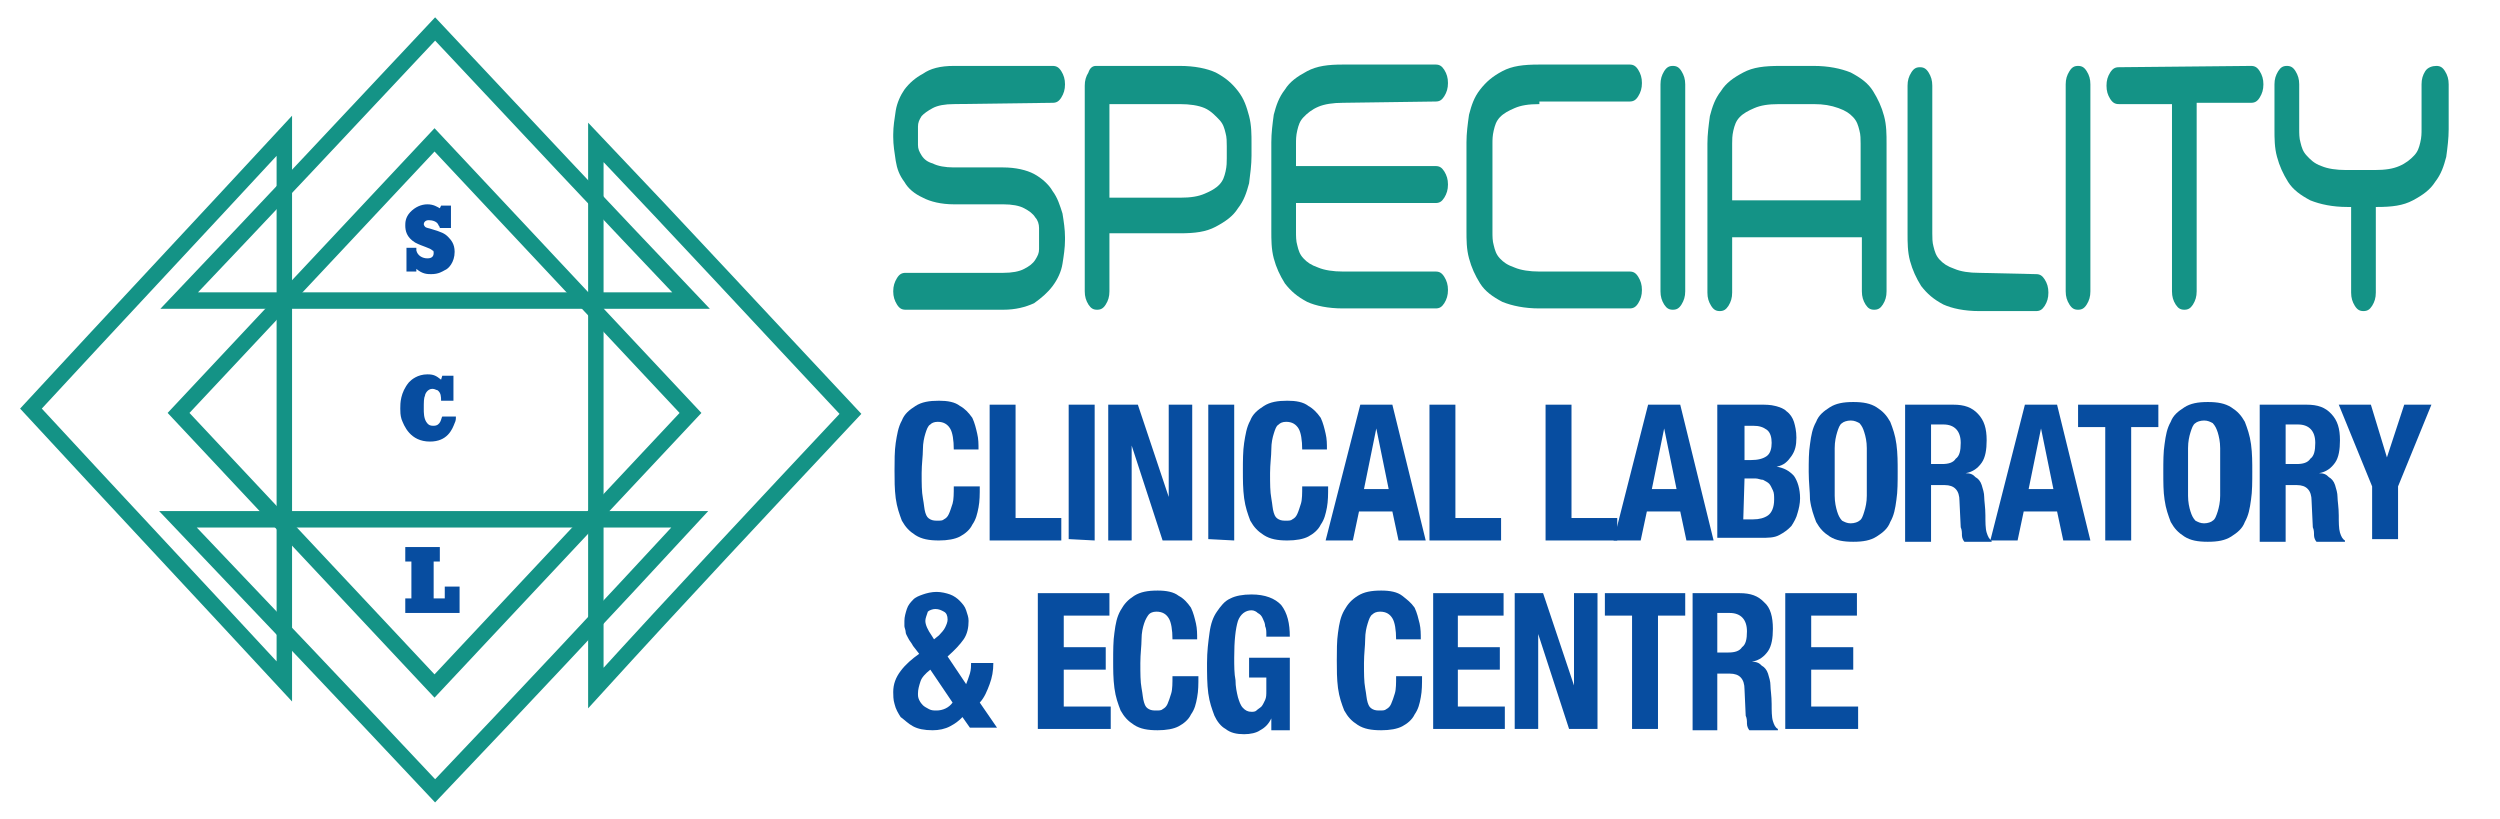 <?xml version="1.0" encoding="UTF-8"?>
<svg xmlns="http://www.w3.org/2000/svg" xmlns:xlink="http://www.w3.org/1999/xlink" width="180pt" height="59pt" viewBox="0 0 180 59" version="1.1">
<g id="surface1">
<path style="fill:none;stroke-width:1.25;stroke-linecap:butt;stroke-linejoin:miter;stroke:rgb(7.843%,57.647%,52.549%);stroke-opacity:1;stroke-miterlimit:10;" d="M 20.5 16.698 L 49.801 16.698 L 49.8 45.999 L 20.499 45.999 Z M 20.5 16.698 " transform="matrix(0.629,-0.671,0.629,0.671,-10.542,32.282)"/>
<path style="fill:none;stroke-width:1.25;stroke-linecap:butt;stroke-linejoin:miter;stroke:rgb(7.843%,57.647%,52.549%);stroke-opacity:1;stroke-miterlimit:10;" d="M 35.201 60 C 28.302 53.102 21.399 46.299 14.399 39.401 C 28.201 39.401 41.998 39.401 55.8 39.401 C 49.003 46.299 42.104 53.201 35.201 60 Z M 35.201 60 " transform="matrix(0.89,0,0,0.949,0,0)"/>
<path style="fill:none;stroke-width:1.25;stroke-linecap:butt;stroke-linejoin:miter;stroke:rgb(7.843%,57.647%,52.549%);stroke-opacity:1;stroke-miterlimit:10;" d="M 35.201 2.198 C 28.302 9.1 21.399 16.002 14.5 22.802 C 28.302 22.802 42.104 22.802 55.901 22.802 C 49.003 16.002 42.104 9.1 35.201 2.198 Z M 35.201 2.198 " transform="matrix(0.89,0,0,0.949,0,0)"/>
<path style="fill:none;stroke-width:1.25;stroke-linecap:butt;stroke-linejoin:miter;stroke:rgb(7.843%,57.647%,52.549%);stroke-opacity:1;stroke-miterlimit:10;" d="M 68.799 31.4 C 61.9 38.302 55.001 45.2 48.203 52.201 C 48.203 38.401 48.203 24.6 48.203 10.8 C 55.102 17.599 61.9 24.501 68.799 31.4 Z M 68.799 31.4 " transform="matrix(0.89,0,0,0.949,0,0)"/>
<path style="fill:none;stroke-width:1.25;stroke-linecap:butt;stroke-linejoin:miter;stroke:rgb(7.843%,57.647%,52.549%);stroke-opacity:1;stroke-miterlimit:10;" d="M 2.503 31 C 9.301 37.903 16.2 44.801 23.002 51.699 C 23.002 37.903 23.002 24.098 23.002 10.302 C 16.2 17.2 9.301 24.098 2.503 31 Z M 2.503 31 " transform="matrix(0.89,0,0,0.949,0,0)"/>
<path style=" stroke:none;fill-rule:nonzero;fill:rgb(2.745%,30.196%,62.745%);fill-opacity:1;" d="M 32.379 16.418 L 31.668 16.418 C 31.668 16.418 31.668 16.324 31.578 16.227 C 31.492 15.945 31.133 15.852 30.867 15.852 C 30.602 15.852 30.512 16.039 30.512 16.137 C 30.512 16.137 30.512 16.227 30.602 16.324 C 30.688 16.418 30.867 16.418 31.133 16.512 C 31.758 16.703 32.023 16.797 32.289 17.082 C 32.469 17.273 32.734 17.559 32.734 18.129 C 32.734 18.887 32.289 19.359 32.023 19.453 C 31.844 19.551 31.578 19.738 31.047 19.738 C 30.777 19.738 30.422 19.738 29.977 19.359 L 29.977 19.551 L 29.266 19.551 L 29.266 17.844 L 29.977 17.844 C 29.977 17.844 29.977 17.938 29.977 18.031 C 30.066 18.414 30.422 18.602 30.777 18.602 C 31.133 18.602 31.223 18.414 31.223 18.223 C 31.223 18.129 31.223 18.031 31.133 18.031 C 30.957 17.844 30.422 17.746 29.891 17.465 C 29.266 17.082 29.18 16.609 29.18 16.227 C 29.18 16.039 29.18 15.66 29.531 15.281 C 29.891 14.902 30.336 14.711 30.777 14.711 C 31.223 14.711 31.492 14.902 31.668 14.996 L 31.758 14.805 L 32.469 14.805 L 32.469 16.418 Z M 32.379 16.418 "/>
<path style=" stroke:none;fill-rule:nonzero;fill:rgb(2.745%,30.196%,62.745%);fill-opacity:1;" d="M 32.648 28.852 L 31.758 28.852 C 31.758 28.566 31.758 28.281 31.492 28.09 C 31.398 28.09 31.312 27.996 31.133 27.996 C 30.777 27.996 30.602 28.375 30.602 28.473 C 30.512 28.66 30.512 28.945 30.512 29.422 C 30.512 29.707 30.512 30.086 30.688 30.371 C 30.867 30.656 31.047 30.656 31.223 30.656 C 31.758 30.656 31.758 30.086 31.844 29.992 L 32.824 29.992 C 32.824 30.18 32.824 30.277 32.734 30.465 C 32.555 30.938 32.203 31.793 30.957 31.793 C 29.531 31.793 29.09 30.656 28.91 30.18 C 28.82 29.898 28.82 29.613 28.82 29.422 C 28.82 29.043 28.82 28.281 29.445 27.523 C 29.621 27.336 30.066 26.953 30.777 26.953 C 31.223 26.953 31.398 27.051 31.758 27.336 L 31.844 27.051 L 32.648 27.051 C 32.648 27.051 32.648 28.852 32.648 28.852 Z M 32.648 28.852 "/>
<path style=" stroke:none;fill-rule:nonzero;fill:rgb(2.745%,30.196%,62.745%);fill-opacity:1;" d="M 31.758 40.43 L 31.223 40.43 L 31.223 43.086 L 32.023 43.086 L 32.023 42.234 L 33.09 42.234 L 33.09 44.133 L 29.18 44.133 L 29.18 43.086 L 29.621 43.086 L 29.621 40.43 L 29.18 40.43 L 29.18 39.387 L 31.668 39.387 L 31.668 40.43 Z M 31.758 40.43 "/>
<path style=" stroke:none;fill-rule:nonzero;fill:rgb(7.843%,57.647%,52.549%);fill-opacity:1;" d="M 68.672 7.496 C 68.051 7.496 67.516 7.59 67.16 7.781 C 66.805 7.973 66.539 8.16 66.359 8.352 C 66.18 8.637 66.094 8.828 66.094 9.113 C 66.094 9.398 66.094 9.586 66.094 9.68 L 66.094 9.871 C 66.094 10.062 66.094 10.25 66.094 10.438 C 66.094 10.723 66.18 10.914 66.359 11.199 C 66.539 11.484 66.805 11.672 67.16 11.77 C 67.516 11.957 68.051 12.055 68.672 12.055 L 72.23 12.055 C 73.121 12.055 73.918 12.242 74.453 12.527 C 74.988 12.812 75.523 13.285 75.789 13.762 C 76.145 14.234 76.32 14.805 76.5 15.375 C 76.59 15.945 76.68 16.512 76.68 17.082 L 76.68 17.273 C 76.68 17.844 76.59 18.414 76.5 18.984 C 76.414 19.551 76.145 20.121 75.789 20.594 C 75.434 21.07 74.988 21.449 74.453 21.832 C 73.832 22.113 73.121 22.301 72.23 22.301 L 65.203 22.301 C 64.934 22.301 64.758 22.207 64.582 21.926 C 64.406 21.641 64.312 21.355 64.312 20.977 C 64.312 20.594 64.406 20.309 64.582 20.023 C 64.758 19.738 64.934 19.645 65.203 19.645 L 72.23 19.645 C 72.855 19.645 73.391 19.551 73.742 19.359 C 74.102 19.172 74.367 18.984 74.543 18.699 C 74.723 18.414 74.812 18.223 74.812 17.938 C 74.812 17.652 74.812 17.465 74.812 17.273 L 74.812 17.082 C 74.812 16.895 74.812 16.703 74.812 16.418 C 74.812 16.137 74.723 15.852 74.543 15.66 C 74.367 15.375 74.102 15.188 73.742 14.996 C 73.391 14.805 72.855 14.711 72.23 14.711 L 68.672 14.711 C 67.781 14.711 66.984 14.52 66.449 14.234 C 65.828 13.949 65.383 13.57 65.117 13.098 C 64.758 12.625 64.582 12.148 64.492 11.578 C 64.406 11.008 64.312 10.438 64.312 9.871 L 64.312 9.68 C 64.312 9.113 64.406 8.543 64.492 7.973 C 64.582 7.402 64.848 6.836 65.117 6.453 C 65.469 5.98 65.914 5.598 66.449 5.312 C 66.984 4.934 67.695 4.746 68.672 4.746 L 75.789 4.746 C 76.055 4.746 76.234 4.84 76.414 5.125 C 76.59 5.41 76.68 5.695 76.68 6.074 C 76.68 6.453 76.59 6.738 76.414 7.023 C 76.234 7.309 76.055 7.402 75.789 7.402 Z M 68.672 7.496 "/>
<path style=" stroke:none;fill-rule:nonzero;fill:rgb(7.843%,57.647%,52.549%);fill-opacity:1;" d="M 84.953 4.746 C 86.02 4.746 86.906 4.934 87.531 5.219 C 88.242 5.598 88.688 5.98 89.133 6.551 C 89.578 7.121 89.754 7.688 89.934 8.352 C 90.109 9.016 90.109 9.68 90.109 10.344 L 90.109 11.199 C 90.109 11.863 90.02 12.527 89.934 13.195 C 89.754 13.855 89.578 14.426 89.133 14.996 C 88.777 15.566 88.242 15.945 87.531 16.324 C 86.82 16.703 86.02 16.797 84.953 16.797 L 79.879 16.797 L 79.879 20.977 C 79.879 21.355 79.793 21.641 79.613 21.926 C 79.438 22.207 79.258 22.301 78.992 22.301 C 78.723 22.301 78.547 22.207 78.367 21.926 C 78.191 21.641 78.102 21.355 78.102 20.977 L 78.102 6.168 C 78.102 5.789 78.191 5.504 78.367 5.219 C 78.457 4.934 78.633 4.746 78.902 4.746 Z M 84.953 14.234 C 85.75 14.234 86.285 14.141 86.73 13.949 C 87.176 13.762 87.531 13.57 87.801 13.285 C 88.066 13.004 88.152 12.719 88.242 12.34 C 88.328 11.957 88.328 11.672 88.328 11.387 L 88.328 10.535 C 88.328 10.25 88.328 9.871 88.242 9.586 C 88.152 9.207 88.066 8.922 87.801 8.637 C 87.531 8.352 87.176 7.973 86.73 7.781 C 86.285 7.59 85.664 7.496 84.953 7.496 L 79.879 7.496 L 79.879 14.234 Z M 84.953 14.234 "/>
<path style=" stroke:none;fill-rule:nonzero;fill:rgb(7.843%,57.647%,52.549%);fill-opacity:1;" d="M 96.691 7.402 C 95.98 7.402 95.359 7.496 94.914 7.688 C 94.469 7.875 94.113 8.16 93.848 8.445 C 93.578 8.73 93.492 9.016 93.402 9.398 C 93.312 9.777 93.312 10.062 93.312 10.344 L 93.312 11.957 L 103.367 11.957 C 103.633 11.957 103.809 12.055 103.988 12.34 C 104.164 12.625 104.254 12.91 104.254 13.285 C 104.254 13.664 104.164 13.949 103.988 14.234 C 103.809 14.52 103.633 14.617 103.367 14.617 L 93.312 14.617 L 93.312 16.703 C 93.312 16.988 93.312 17.367 93.402 17.652 C 93.492 18.031 93.578 18.316 93.848 18.602 C 94.113 18.887 94.383 19.078 94.914 19.266 C 95.359 19.453 95.98 19.551 96.691 19.551 L 103.367 19.551 C 103.633 19.551 103.809 19.645 103.988 19.93 C 104.164 20.215 104.254 20.5 104.254 20.879 C 104.254 21.262 104.164 21.547 103.988 21.832 C 103.809 22.113 103.633 22.207 103.367 22.207 L 96.691 22.207 C 95.625 22.207 94.734 22.02 94.113 21.734 C 93.402 21.355 92.957 20.977 92.512 20.406 C 92.156 19.836 91.887 19.266 91.711 18.602 C 91.535 17.938 91.535 17.273 91.535 16.609 L 91.535 10.25 C 91.535 9.586 91.621 8.922 91.711 8.258 C 91.887 7.59 92.07 7.023 92.512 6.453 C 92.867 5.883 93.402 5.504 94.113 5.125 C 94.824 4.746 95.625 4.648 96.691 4.648 L 103.367 4.648 C 103.633 4.648 103.809 4.746 103.988 5.027 C 104.164 5.312 104.254 5.598 104.254 5.98 C 104.254 6.359 104.164 6.645 103.988 6.93 C 103.809 7.215 103.633 7.309 103.367 7.309 Z M 96.691 7.402 "/>
<path style=" stroke:none;fill-rule:nonzero;fill:rgb(7.843%,57.647%,52.549%);fill-opacity:1;" d="M 110.836 7.496 C 110.039 7.496 109.504 7.59 109.059 7.781 C 108.613 7.973 108.258 8.16 107.988 8.445 C 107.723 8.73 107.637 9.016 107.547 9.398 C 107.457 9.777 107.457 10.062 107.457 10.344 L 107.457 16.703 C 107.457 16.988 107.457 17.367 107.547 17.652 C 107.637 18.031 107.723 18.316 107.988 18.602 C 108.258 18.887 108.523 19.078 109.059 19.266 C 109.504 19.453 110.125 19.551 110.836 19.551 L 117.332 19.551 C 117.598 19.551 117.777 19.645 117.953 19.93 C 118.129 20.215 118.219 20.5 118.219 20.879 C 118.219 21.262 118.129 21.547 117.953 21.832 C 117.777 22.113 117.598 22.207 117.332 22.207 L 110.836 22.207 C 109.77 22.207 108.879 22.02 108.168 21.734 C 107.457 21.355 106.926 20.977 106.566 20.406 C 106.211 19.836 105.945 19.266 105.77 18.602 C 105.586 17.938 105.586 17.273 105.586 16.609 L 105.586 10.25 C 105.586 9.586 105.676 8.922 105.77 8.258 C 105.945 7.59 106.121 7.023 106.566 6.453 C 107.012 5.883 107.457 5.504 108.168 5.125 C 108.879 4.746 109.68 4.648 110.836 4.648 L 117.332 4.648 C 117.598 4.648 117.777 4.746 117.953 5.027 C 118.129 5.312 118.219 5.598 118.219 5.98 C 118.219 6.359 118.129 6.645 117.953 6.93 C 117.777 7.215 117.598 7.309 117.332 7.309 L 110.836 7.309 Z M 110.836 7.496 "/>
<path style=" stroke:none;fill-rule:nonzero;fill:rgb(7.843%,57.647%,52.549%);fill-opacity:1;" d="M 120.445 4.746 C 120.711 4.746 120.891 4.84 121.066 5.125 C 121.242 5.41 121.336 5.695 121.336 6.074 L 121.336 20.977 C 121.336 21.355 121.242 21.641 121.066 21.926 C 120.891 22.207 120.711 22.301 120.445 22.301 C 120.18 22.301 120 22.207 119.82 21.926 C 119.645 21.641 119.555 21.355 119.555 20.977 L 119.555 6.074 C 119.555 5.695 119.645 5.41 119.82 5.125 C 120 4.84 120.18 4.746 120.445 4.746 Z M 120.445 4.746 "/>
<path style=" stroke:none;fill-rule:nonzero;fill:rgb(7.843%,57.647%,52.549%);fill-opacity:1;" d="M 130.586 4.746 C 131.652 4.746 132.539 4.934 133.25 5.219 C 133.965 5.598 134.5 5.98 134.855 6.551 C 135.211 7.121 135.477 7.688 135.652 8.352 C 135.832 9.016 135.832 9.68 135.832 10.344 L 135.832 20.977 C 135.832 21.355 135.746 21.641 135.566 21.926 C 135.387 22.207 135.211 22.301 134.941 22.301 C 134.676 22.301 134.5 22.207 134.32 21.926 C 134.145 21.641 134.055 21.355 134.055 20.977 L 134.055 17.082 L 124.715 17.082 L 124.715 21.07 C 124.715 21.449 124.625 21.734 124.449 22.02 C 124.266 22.301 124.09 22.398 123.824 22.398 C 123.555 22.398 123.379 22.301 123.203 22.02 C 123.023 21.734 122.934 21.449 122.934 21.07 L 122.934 10.344 C 122.934 9.68 123.023 9.016 123.113 8.352 C 123.289 7.688 123.469 7.121 123.914 6.551 C 124.266 5.98 124.801 5.598 125.516 5.219 C 126.227 4.84 127.027 4.746 128.184 4.746 C 128.184 4.746 130.586 4.746 130.586 4.746 Z M 133.965 14.426 L 133.965 10.344 C 133.965 10.062 133.965 9.68 133.879 9.398 C 133.785 9.016 133.699 8.73 133.434 8.445 C 133.164 8.16 132.898 7.973 132.363 7.781 C 131.828 7.59 131.297 7.496 130.586 7.496 L 128.094 7.496 C 127.297 7.496 126.762 7.59 126.316 7.781 C 125.871 7.973 125.516 8.16 125.246 8.445 C 124.98 8.73 124.895 9.016 124.801 9.398 C 124.715 9.777 124.715 10.062 124.715 10.344 L 124.715 14.426 Z M 133.965 14.426 "/>
<path style=" stroke:none;fill-rule:nonzero;fill:rgb(7.843%,57.647%,52.549%);fill-opacity:1;" d="M 146.598 19.738 C 146.863 19.738 147.039 19.836 147.219 20.121 C 147.398 20.406 147.484 20.691 147.484 21.07 C 147.484 21.449 147.398 21.734 147.219 22.02 C 147.039 22.301 146.863 22.398 146.598 22.398 L 142.504 22.398 C 141.438 22.398 140.547 22.207 139.926 21.926 C 139.211 21.547 138.77 21.164 138.324 20.594 C 137.969 20.023 137.703 19.453 137.523 18.793 C 137.344 18.129 137.344 17.465 137.344 16.797 L 137.344 6.168 C 137.344 5.789 137.434 5.504 137.613 5.219 C 137.789 4.934 137.969 4.84 138.234 4.84 C 138.5 4.84 138.68 4.934 138.859 5.219 C 139.035 5.504 139.125 5.789 139.125 6.168 L 139.125 16.797 C 139.125 17.082 139.125 17.465 139.211 17.746 C 139.305 18.129 139.391 18.414 139.656 18.699 C 139.926 18.984 140.191 19.172 140.727 19.359 C 141.172 19.551 141.793 19.645 142.504 19.645 Z M 146.598 19.738 "/>
<path style=" stroke:none;fill-rule:nonzero;fill:rgb(7.843%,57.647%,52.549%);fill-opacity:1;" d="M 149.621 4.746 C 149.887 4.746 150.066 4.84 150.242 5.125 C 150.422 5.41 150.508 5.695 150.508 6.074 L 150.508 20.977 C 150.508 21.355 150.422 21.641 150.242 21.926 C 150.066 22.207 149.887 22.301 149.621 22.301 C 149.352 22.301 149.176 22.207 149 21.926 C 148.82 21.641 148.73 21.355 148.73 20.977 L 148.73 6.074 C 148.73 5.695 148.82 5.41 149 5.125 C 149.176 4.84 149.352 4.746 149.621 4.746 Z M 149.621 4.746 "/>
<path style=" stroke:none;fill-rule:nonzero;fill:rgb(7.843%,57.647%,52.549%);fill-opacity:1;" d="M 162.074 4.746 C 162.34 4.746 162.52 4.84 162.699 5.125 C 162.875 5.41 162.965 5.695 162.965 6.074 C 162.965 6.453 162.875 6.738 162.699 7.023 C 162.52 7.309 162.34 7.402 162.074 7.402 L 158.16 7.402 L 158.16 20.977 C 158.16 21.355 158.07 21.641 157.895 21.926 C 157.715 22.207 157.539 22.301 157.273 22.301 C 157.004 22.301 156.828 22.207 156.648 21.926 C 156.469 21.641 156.383 21.355 156.383 20.977 L 156.383 7.496 L 152.559 7.496 C 152.289 7.496 152.113 7.402 151.934 7.121 C 151.754 6.836 151.668 6.551 151.668 6.168 C 151.668 5.789 151.754 5.504 151.934 5.219 C 152.113 4.934 152.289 4.84 152.559 4.84 Z M 162.074 4.746 "/>
<path style=" stroke:none;fill-rule:nonzero;fill:rgb(7.843%,57.647%,52.549%);fill-opacity:1;" d="M 175.418 4.746 C 175.684 4.746 175.863 4.84 176.039 5.125 C 176.219 5.41 176.305 5.695 176.305 6.074 L 176.305 9.301 C 176.305 9.965 176.219 10.629 176.129 11.293 C 175.953 11.957 175.773 12.527 175.328 13.098 C 174.973 13.664 174.438 14.047 173.727 14.426 C 173.016 14.805 172.219 14.902 171.148 14.902 L 171.059 14.902 L 171.059 21.07 C 171.059 21.449 170.969 21.734 170.793 22.02 C 170.613 22.301 170.438 22.398 170.168 22.398 C 169.902 22.398 169.723 22.301 169.547 22.02 C 169.371 21.734 169.281 21.449 169.281 21.07 L 169.281 14.902 L 169.012 14.902 C 167.945 14.902 167.055 14.711 166.344 14.426 C 165.633 14.047 165.102 13.664 164.742 13.098 C 164.387 12.527 164.121 11.957 163.945 11.293 C 163.762 10.629 163.762 9.965 163.762 9.301 L 163.762 6.074 C 163.762 5.695 163.855 5.41 164.031 5.125 C 164.211 4.84 164.387 4.746 164.656 4.746 C 164.922 4.746 165.102 4.84 165.277 5.125 C 165.453 5.41 165.543 5.695 165.543 6.074 L 165.543 9.301 C 165.543 9.586 165.543 9.965 165.633 10.25 C 165.723 10.629 165.812 10.914 166.078 11.199 C 166.344 11.484 166.609 11.77 167.145 11.957 C 167.59 12.148 168.211 12.242 168.926 12.242 L 170.969 12.242 C 171.77 12.242 172.305 12.148 172.746 11.957 C 173.195 11.77 173.551 11.484 173.816 11.199 C 174.086 10.914 174.172 10.629 174.262 10.25 C 174.352 9.871 174.352 9.586 174.352 9.301 L 174.352 6.074 C 174.352 5.695 174.438 5.41 174.617 5.125 C 174.797 4.84 175.148 4.746 175.418 4.746 Z M 175.418 4.746 "/>
<path style=" stroke:none;fill-rule:nonzero;fill:rgb(2.745%,30.196%,62.745%);fill-opacity:1;" d="M 68.672 32.363 C 68.672 31.699 68.586 31.129 68.406 30.848 C 68.227 30.562 67.961 30.371 67.516 30.371 C 67.25 30.371 67.07 30.465 66.984 30.562 C 66.805 30.656 66.715 30.938 66.625 31.223 C 66.539 31.508 66.449 31.887 66.449 32.363 C 66.449 32.84 66.359 33.41 66.359 34.07 C 66.359 34.832 66.359 35.402 66.449 35.875 C 66.539 36.352 66.539 36.637 66.625 36.918 C 66.715 37.203 66.805 37.297 66.984 37.395 C 67.16 37.488 67.336 37.488 67.516 37.488 C 67.695 37.488 67.871 37.488 67.961 37.395 C 68.141 37.297 68.227 37.203 68.316 37.012 C 68.406 36.824 68.492 36.539 68.586 36.258 C 68.672 35.973 68.672 35.496 68.672 35.02 L 70.543 35.02 C 70.543 35.59 70.543 36.066 70.453 36.539 C 70.359 37.012 70.273 37.395 70.008 37.773 C 69.832 38.152 69.473 38.438 69.117 38.629 C 68.762 38.816 68.227 38.914 67.605 38.914 C 66.895 38.914 66.359 38.816 65.914 38.531 C 65.469 38.246 65.203 37.965 64.934 37.488 C 64.758 37.012 64.582 36.539 64.492 35.875 C 64.406 35.211 64.406 34.547 64.406 33.879 C 64.406 33.219 64.406 32.457 64.492 31.887 C 64.582 31.32 64.668 30.75 64.934 30.277 C 65.117 29.801 65.469 29.516 65.914 29.23 C 66.359 28.945 66.895 28.852 67.605 28.852 C 68.227 28.852 68.762 28.945 69.117 29.23 C 69.473 29.422 69.738 29.707 70.008 30.086 C 70.184 30.465 70.273 30.848 70.359 31.223 C 70.453 31.605 70.453 31.984 70.453 32.363 C 70.453 32.363 68.672 32.363 68.672 32.363 Z M 68.672 32.363 "/>
<path style=" stroke:none;fill-rule:nonzero;fill:rgb(2.745%,30.196%,62.745%);fill-opacity:1;" d="M 71.254 38.816 L 71.254 29.137 L 73.121 29.137 L 73.121 37.297 L 76.414 37.297 L 76.414 38.914 L 71.254 38.914 Z M 71.254 38.816 "/>
<path style=" stroke:none;fill-rule:nonzero;fill:rgb(2.745%,30.196%,62.745%);fill-opacity:1;" d="M 76.945 38.816 L 76.945 29.137 L 78.816 29.137 L 78.816 38.914 Z M 76.945 38.816 "/>
<path style=" stroke:none;fill-rule:nonzero;fill:rgb(2.745%,30.196%,62.745%);fill-opacity:1;" d="M 81.926 29.137 L 84.148 35.781 L 84.148 29.137 L 85.84 29.137 L 85.84 38.914 L 83.707 38.914 L 81.48 32.078 L 81.48 38.914 L 79.793 38.914 L 79.793 29.137 Z M 81.926 29.137 "/>
<path style=" stroke:none;fill-rule:nonzero;fill:rgb(2.745%,30.196%,62.745%);fill-opacity:1;" d="M 86.996 38.816 L 86.996 29.137 L 88.863 29.137 L 88.863 38.914 Z M 86.996 38.816 "/>
<path style=" stroke:none;fill-rule:nonzero;fill:rgb(2.745%,30.196%,62.745%);fill-opacity:1;" d="M 93.758 32.363 C 93.758 31.699 93.668 31.129 93.492 30.848 C 93.312 30.562 93.047 30.371 92.602 30.371 C 92.336 30.371 92.156 30.465 92.07 30.562 C 91.887 30.656 91.801 30.938 91.711 31.223 C 91.621 31.508 91.535 31.887 91.535 32.363 C 91.535 32.84 91.445 33.41 91.445 34.07 C 91.445 34.832 91.445 35.402 91.535 35.875 C 91.621 36.352 91.621 36.637 91.711 36.918 C 91.801 37.203 91.887 37.297 92.07 37.395 C 92.246 37.488 92.422 37.488 92.602 37.488 C 92.781 37.488 92.957 37.488 93.047 37.395 C 93.227 37.297 93.312 37.203 93.402 37.012 C 93.492 36.824 93.578 36.539 93.668 36.258 C 93.758 35.973 93.758 35.496 93.758 35.02 L 95.625 35.02 C 95.625 35.59 95.625 36.066 95.539 36.539 C 95.445 37.012 95.359 37.395 95.094 37.773 C 94.914 38.152 94.559 38.438 94.203 38.629 C 93.848 38.816 93.312 38.914 92.691 38.914 C 91.98 38.914 91.445 38.816 91 38.531 C 90.555 38.246 90.289 37.965 90.02 37.488 C 89.844 37.012 89.668 36.539 89.578 35.875 C 89.488 35.211 89.488 34.547 89.488 33.879 C 89.488 33.219 89.488 32.457 89.578 31.887 C 89.668 31.32 89.754 30.75 90.02 30.277 C 90.199 29.801 90.555 29.516 91 29.23 C 91.445 28.945 91.98 28.852 92.691 28.852 C 93.312 28.852 93.848 28.945 94.203 29.23 C 94.559 29.422 94.824 29.707 95.094 30.086 C 95.27 30.465 95.359 30.848 95.445 31.223 C 95.539 31.605 95.539 31.984 95.539 32.363 C 95.539 32.363 93.758 32.363 93.758 32.363 Z M 93.758 32.363 "/>
<path style=" stroke:none;fill-rule:nonzero;fill:rgb(2.745%,30.196%,62.745%);fill-opacity:1;" d="M 97.941 29.137 L 100.25 29.137 L 102.652 38.914 L 100.695 38.914 L 100.25 36.824 L 97.848 36.824 L 97.406 38.914 L 95.445 38.914 Z M 98.207 35.211 L 99.984 35.211 L 99.094 30.848 Z M 98.207 35.211 "/>
<path style=" stroke:none;fill-rule:nonzero;fill:rgb(2.745%,30.196%,62.745%);fill-opacity:1;" d="M 102.922 38.816 L 102.922 29.137 L 104.789 29.137 L 104.789 37.297 L 108.078 37.297 L 108.078 38.914 L 102.922 38.914 Z M 102.922 38.816 "/>
<path style=" stroke:none;fill-rule:nonzero;fill:rgb(2.745%,30.196%,62.745%);fill-opacity:1;" d="M 111.281 38.816 L 111.281 29.137 L 113.148 29.137 L 113.148 37.297 L 116.441 37.297 L 116.441 38.914 L 111.281 38.914 Z M 111.281 38.816 "/>
<path style=" stroke:none;fill-rule:nonzero;fill:rgb(2.745%,30.196%,62.745%);fill-opacity:1;" d="M 118.664 29.137 L 120.977 29.137 L 123.379 38.914 L 121.422 38.914 L 120.977 36.824 L 118.574 36.824 L 118.129 38.914 L 116.176 38.914 Z M 118.934 35.211 L 120.711 35.211 L 119.82 30.848 Z M 118.934 35.211 "/>
<path style=" stroke:none;fill-rule:nonzero;fill:rgb(2.745%,30.196%,62.745%);fill-opacity:1;" d="M 123.645 29.137 L 126.762 29.137 C 127.113 29.137 127.473 29.137 127.824 29.23 C 128.184 29.328 128.449 29.422 128.629 29.613 C 128.895 29.801 129.07 30.086 129.164 30.371 C 129.25 30.656 129.34 31.035 129.34 31.508 C 129.34 32.078 129.25 32.457 128.984 32.84 C 128.719 33.219 128.449 33.504 127.918 33.598 C 128.449 33.695 128.805 33.879 129.164 34.262 C 129.43 34.641 129.605 35.211 129.605 35.875 C 129.605 36.258 129.516 36.637 129.43 36.918 C 129.34 37.297 129.164 37.582 128.984 37.867 C 128.719 38.152 128.449 38.344 128.094 38.531 C 127.738 38.723 127.297 38.723 126.762 38.723 L 123.645 38.723 Z M 125.516 33.125 L 126.047 33.125 C 126.582 33.125 126.938 33.027 127.203 32.84 C 127.473 32.648 127.559 32.27 127.559 31.887 C 127.559 31.508 127.473 31.129 127.203 30.938 C 126.938 30.75 126.668 30.656 126.227 30.656 L 125.605 30.656 L 125.605 33.125 Z M 125.516 37.395 L 126.227 37.395 C 126.668 37.395 127.027 37.297 127.297 37.109 C 127.559 36.918 127.738 36.539 127.738 35.973 C 127.738 35.688 127.738 35.496 127.648 35.305 C 127.559 35.117 127.473 34.926 127.383 34.832 C 127.297 34.734 127.113 34.641 126.938 34.547 C 126.762 34.547 126.582 34.449 126.402 34.449 L 125.605 34.449 Z M 125.516 37.395 "/>
<path style=" stroke:none;fill-rule:nonzero;fill:rgb(2.745%,30.196%,62.745%);fill-opacity:1;" d="M 130.227 33.977 C 130.227 33.219 130.227 32.555 130.32 31.984 C 130.406 31.32 130.496 30.848 130.762 30.371 C 130.941 29.898 131.297 29.613 131.742 29.328 C 132.188 29.043 132.723 28.945 133.434 28.945 C 134.145 28.945 134.676 29.043 135.121 29.328 C 135.566 29.613 135.832 29.898 136.098 30.371 C 136.281 30.848 136.457 31.32 136.543 31.984 C 136.633 32.648 136.633 33.312 136.633 33.977 C 136.633 34.641 136.633 35.402 136.543 35.973 C 136.457 36.637 136.367 37.109 136.098 37.582 C 135.922 38.059 135.566 38.344 135.121 38.629 C 134.676 38.914 134.145 39.008 133.434 39.008 C 132.723 39.008 132.188 38.914 131.742 38.629 C 131.297 38.344 131.031 38.059 130.762 37.582 C 130.586 37.109 130.406 36.637 130.32 35.973 C 130.32 35.402 130.227 34.734 130.227 33.977 Z M 132.098 33.977 C 132.098 34.641 132.098 35.211 132.098 35.688 C 132.098 36.16 132.188 36.539 132.273 36.824 C 132.363 37.109 132.453 37.297 132.629 37.488 C 132.809 37.582 132.988 37.68 133.25 37.68 C 133.52 37.68 133.785 37.582 133.879 37.488 C 134.055 37.395 134.145 37.109 134.23 36.824 C 134.32 36.539 134.41 36.16 134.41 35.688 C 134.41 35.211 134.41 34.641 134.41 33.977 C 134.41 33.312 134.41 32.742 134.41 32.27 C 134.41 31.793 134.32 31.414 134.23 31.129 C 134.145 30.848 134.055 30.656 133.879 30.465 C 133.699 30.371 133.52 30.277 133.25 30.277 C 132.988 30.277 132.723 30.371 132.629 30.465 C 132.453 30.562 132.363 30.848 132.273 31.129 C 132.188 31.414 132.098 31.793 132.098 32.27 C 132.098 32.742 132.098 33.312 132.098 33.977 Z M 132.098 33.977 "/>
<path style=" stroke:none;fill-rule:nonzero;fill:rgb(2.745%,30.196%,62.745%);fill-opacity:1;" d="M 137.258 29.137 L 140.637 29.137 C 141.438 29.137 141.973 29.328 142.418 29.801 C 142.863 30.277 143.039 30.848 143.039 31.699 C 143.039 32.363 142.949 32.934 142.684 33.312 C 142.418 33.695 142.059 33.977 141.523 34.07 C 141.883 34.07 142.059 34.164 142.234 34.355 C 142.418 34.449 142.594 34.641 142.684 34.926 C 142.77 35.211 142.863 35.496 142.863 35.781 C 142.863 36.066 142.949 36.539 142.949 37.109 C 142.949 37.582 142.949 38.059 143.039 38.344 C 143.129 38.629 143.215 38.816 143.395 38.914 L 143.395 39.008 L 141.438 39.008 C 141.348 38.914 141.258 38.723 141.258 38.531 C 141.258 38.344 141.258 38.152 141.172 37.965 L 141.082 36.066 C 141.082 35.688 140.992 35.402 140.812 35.211 C 140.637 35.02 140.367 34.926 140.016 34.926 L 139.035 34.926 L 139.035 39.008 L 137.168 39.008 L 137.168 29.137 Z M 139.035 33.41 L 139.836 33.41 C 140.281 33.41 140.637 33.312 140.812 33.027 C 141.082 32.84 141.172 32.457 141.172 31.887 C 141.172 31.035 140.727 30.562 139.926 30.562 L 139.035 30.562 Z M 139.035 33.41 "/>
<path style=" stroke:none;fill-rule:nonzero;fill:rgb(2.745%,30.196%,62.745%);fill-opacity:1;" d="M 145.793 29.137 L 148.109 29.137 L 150.508 38.914 L 148.555 38.914 L 148.109 36.824 L 145.707 36.824 L 145.266 38.914 L 143.305 38.914 Z M 146.062 35.211 L 147.844 35.211 L 146.953 30.848 Z M 146.062 35.211 "/>
<path style=" stroke:none;fill-rule:nonzero;fill:rgb(2.745%,30.196%,62.745%);fill-opacity:1;" d="M 155.402 29.137 L 155.402 30.75 L 153.445 30.75 L 153.445 38.914 L 151.578 38.914 L 151.578 30.75 L 149.621 30.75 L 149.621 29.137 Z M 155.402 29.137 "/>
<path style=" stroke:none;fill-rule:nonzero;fill:rgb(2.745%,30.196%,62.745%);fill-opacity:1;" d="M 155.758 33.977 C 155.758 33.219 155.758 32.555 155.848 31.984 C 155.938 31.32 156.023 30.848 156.293 30.371 C 156.469 29.898 156.828 29.613 157.273 29.328 C 157.715 29.043 158.25 28.945 158.961 28.945 C 159.676 28.945 160.203 29.043 160.652 29.328 C 161.098 29.613 161.363 29.898 161.629 30.371 C 161.809 30.848 161.984 31.32 162.074 31.984 C 162.164 32.648 162.164 33.312 162.164 33.977 C 162.164 34.641 162.164 35.402 162.074 35.973 C 161.984 36.637 161.895 37.109 161.629 37.582 C 161.453 38.059 161.098 38.344 160.652 38.629 C 160.203 38.914 159.676 39.008 158.961 39.008 C 158.25 39.008 157.715 38.914 157.273 38.629 C 156.828 38.344 156.559 38.059 156.293 37.582 C 156.117 37.109 155.938 36.637 155.848 35.973 C 155.758 35.402 155.758 34.734 155.758 33.977 Z M 157.539 33.977 C 157.539 34.641 157.539 35.211 157.539 35.688 C 157.539 36.16 157.625 36.539 157.715 36.824 C 157.805 37.109 157.895 37.297 158.07 37.488 C 158.25 37.582 158.43 37.68 158.695 37.68 C 158.961 37.68 159.227 37.582 159.316 37.488 C 159.492 37.395 159.582 37.109 159.676 36.824 C 159.762 36.539 159.852 36.16 159.852 35.688 C 159.852 35.211 159.852 34.641 159.852 33.977 C 159.852 33.312 159.852 32.742 159.852 32.27 C 159.852 31.793 159.762 31.414 159.676 31.129 C 159.582 30.848 159.492 30.656 159.316 30.465 C 159.141 30.371 158.961 30.277 158.695 30.277 C 158.43 30.277 158.16 30.371 158.07 30.465 C 157.895 30.562 157.805 30.848 157.715 31.129 C 157.625 31.414 157.539 31.793 157.539 32.27 C 157.539 32.742 157.539 33.312 157.539 33.977 Z M 157.539 33.977 "/>
<path style=" stroke:none;fill-rule:nonzero;fill:rgb(2.745%,30.196%,62.745%);fill-opacity:1;" d="M 162.699 29.137 L 166.078 29.137 C 166.879 29.137 167.414 29.328 167.855 29.801 C 168.301 30.277 168.477 30.848 168.477 31.699 C 168.477 32.363 168.391 32.934 168.125 33.312 C 167.855 33.695 167.5 33.977 166.969 34.07 C 167.32 34.07 167.5 34.164 167.68 34.355 C 167.855 34.449 168.035 34.641 168.125 34.926 C 168.211 35.211 168.301 35.496 168.301 35.781 C 168.301 36.066 168.391 36.539 168.391 37.109 C 168.391 37.582 168.391 38.059 168.477 38.344 C 168.566 38.629 168.66 38.816 168.836 38.914 L 168.836 39.008 L 166.789 39.008 C 166.699 38.914 166.609 38.723 166.609 38.531 C 166.609 38.344 166.609 38.152 166.523 37.965 L 166.434 36.066 C 166.434 35.688 166.344 35.402 166.164 35.211 C 165.988 35.02 165.723 34.926 165.367 34.926 L 164.566 34.926 L 164.566 39.008 L 162.699 39.008 Z M 164.566 33.41 L 165.367 33.41 C 165.812 33.41 166.164 33.312 166.344 33.027 C 166.609 32.84 166.699 32.457 166.699 31.887 C 166.699 31.035 166.258 30.562 165.453 30.562 L 164.566 30.562 Z M 164.566 33.41 "/>
<path style=" stroke:none;fill-rule:nonzero;fill:rgb(2.745%,30.196%,62.745%);fill-opacity:1;" d="M 170.703 29.137 L 171.859 32.934 L 173.105 29.137 L 175.062 29.137 L 172.66 35.02 L 172.66 38.816 L 170.793 38.816 L 170.793 35.02 L 168.391 29.137 Z M 170.703 29.137 "/>
<path style=" stroke:none;fill-rule:nonzero;fill:rgb(2.745%,30.196%,62.745%);fill-opacity:1;" d="M 69.562 49.258 C 69.648 49.066 69.738 48.781 69.832 48.5 C 69.918 48.215 69.918 47.93 69.918 47.738 L 71.52 47.738 C 71.52 48.309 71.43 48.781 71.254 49.258 C 71.074 49.73 70.895 50.207 70.543 50.586 L 71.785 52.391 L 69.832 52.391 L 69.297 51.629 C 69.027 51.914 68.762 52.105 68.406 52.293 C 68.051 52.484 67.605 52.578 67.16 52.578 C 66.539 52.578 66.094 52.484 65.738 52.293 C 65.383 52.105 65.117 51.82 64.848 51.629 C 64.668 51.348 64.492 51.062 64.406 50.684 C 64.312 50.398 64.312 50.016 64.312 49.828 C 64.312 49.258 64.492 48.781 64.848 48.309 C 65.203 47.836 65.648 47.453 66.18 47.074 L 65.738 46.504 C 65.648 46.312 65.469 46.125 65.383 45.934 C 65.293 45.746 65.203 45.648 65.203 45.461 C 65.203 45.367 65.117 45.176 65.117 45.082 C 65.117 44.988 65.117 44.797 65.117 44.703 C 65.117 44.418 65.203 44.133 65.293 43.848 C 65.383 43.562 65.559 43.371 65.738 43.184 C 65.914 42.992 66.18 42.898 66.449 42.801 C 66.715 42.707 67.07 42.617 67.43 42.617 C 67.781 42.617 68.141 42.707 68.406 42.801 C 68.672 42.898 68.938 43.086 69.117 43.277 C 69.297 43.469 69.473 43.656 69.562 43.941 C 69.648 44.227 69.738 44.418 69.738 44.703 C 69.738 45.176 69.648 45.648 69.383 46.031 C 69.117 46.41 68.762 46.789 68.227 47.266 Z M 66.984 48.215 C 66.625 48.5 66.359 48.781 66.273 49.066 C 66.18 49.352 66.094 49.637 66.094 49.922 C 66.094 50.113 66.094 50.207 66.18 50.398 C 66.273 50.586 66.359 50.684 66.449 50.777 C 66.539 50.871 66.715 50.965 66.895 51.062 C 67.07 51.156 67.25 51.156 67.43 51.156 C 67.871 51.156 68.316 50.965 68.586 50.586 Z M 66.625 44.703 C 66.625 44.988 66.805 45.367 67.07 45.746 L 67.25 46.031 L 67.605 45.746 C 67.781 45.559 67.961 45.367 68.051 45.176 C 68.141 44.988 68.227 44.797 68.227 44.605 C 68.227 44.324 68.141 44.133 67.961 44.039 C 67.781 43.941 67.605 43.848 67.336 43.848 C 67.16 43.848 66.895 43.941 66.805 44.039 C 66.715 44.324 66.625 44.512 66.625 44.703 Z M 66.625 44.703 "/>
<path style=" stroke:none;fill-rule:nonzero;fill:rgb(2.745%,30.196%,62.745%);fill-opacity:1;" d="M 79.879 42.707 L 79.879 44.324 L 76.59 44.324 L 76.59 46.598 L 79.613 46.598 L 79.613 48.215 L 76.59 48.215 L 76.59 50.871 L 79.973 50.871 L 79.973 52.484 L 74.723 52.484 L 74.723 42.707 Z M 79.879 42.707 "/>
<path style=" stroke:none;fill-rule:nonzero;fill:rgb(2.745%,30.196%,62.745%);fill-opacity:1;" d="M 84.418 46.031 C 84.418 45.367 84.328 44.797 84.148 44.512 C 83.973 44.227 83.707 44.039 83.262 44.039 C 82.996 44.039 82.816 44.133 82.727 44.227 C 82.637 44.324 82.461 44.605 82.375 44.891 C 82.281 45.176 82.191 45.559 82.191 46.031 C 82.191 46.504 82.105 47.074 82.105 47.738 C 82.105 48.5 82.105 49.066 82.191 49.543 C 82.281 50.016 82.281 50.301 82.375 50.586 C 82.461 50.871 82.551 50.965 82.727 51.062 C 82.902 51.156 83.086 51.156 83.262 51.156 C 83.438 51.156 83.617 51.156 83.707 51.062 C 83.883 50.965 83.973 50.871 84.062 50.684 C 84.148 50.492 84.242 50.207 84.328 49.922 C 84.418 49.637 84.418 49.16 84.418 48.688 L 86.285 48.688 C 86.285 49.258 86.285 49.73 86.195 50.207 C 86.109 50.684 86.02 51.062 85.75 51.441 C 85.574 51.82 85.219 52.105 84.863 52.293 C 84.508 52.484 83.973 52.578 83.352 52.578 C 82.637 52.578 82.105 52.484 81.66 52.199 C 81.215 51.914 80.949 51.629 80.684 51.156 C 80.504 50.684 80.324 50.207 80.238 49.543 C 80.148 48.875 80.148 48.215 80.148 47.551 C 80.148 46.883 80.148 46.125 80.238 45.559 C 80.324 44.891 80.414 44.418 80.684 43.941 C 80.949 43.469 81.215 43.184 81.66 42.898 C 82.105 42.617 82.637 42.52 83.352 42.52 C 83.973 42.52 84.508 42.617 84.863 42.898 C 85.219 43.086 85.484 43.371 85.75 43.754 C 85.93 44.133 86.02 44.512 86.109 44.891 C 86.195 45.273 86.195 45.648 86.195 46.031 C 86.195 46.031 84.418 46.031 84.418 46.031 Z M 84.418 46.031 "/>
<path style=" stroke:none;fill-rule:nonzero;fill:rgb(2.745%,30.196%,62.745%);fill-opacity:1;" d="M 91.176 45.648 C 91.176 45.461 91.176 45.273 91.09 45.082 C 91.09 44.891 91 44.703 90.91 44.512 C 90.824 44.324 90.73 44.227 90.555 44.133 C 90.465 44.039 90.289 43.941 90.109 43.941 C 89.668 43.941 89.309 44.227 89.133 44.703 C 88.957 45.273 88.863 46.125 88.863 47.359 C 88.863 47.93 88.863 48.5 88.957 48.973 C 88.957 49.445 89.043 49.828 89.133 50.207 C 89.223 50.492 89.309 50.777 89.488 50.965 C 89.668 51.156 89.844 51.25 90.109 51.25 C 90.199 51.25 90.379 51.25 90.465 51.156 C 90.555 51.062 90.73 50.965 90.824 50.871 C 90.91 50.777 91 50.586 91.09 50.398 C 91.176 50.207 91.176 50.016 91.176 49.73 L 91.176 48.781 L 89.934 48.781 L 89.934 47.359 L 92.867 47.359 L 92.867 52.578 L 91.535 52.578 L 91.535 51.723 C 91.359 52.105 91.09 52.391 90.73 52.578 C 90.465 52.77 90.02 52.863 89.578 52.863 C 89.043 52.863 88.598 52.77 88.242 52.484 C 87.887 52.293 87.617 51.914 87.441 51.535 C 87.266 51.062 87.086 50.586 86.996 49.922 C 86.906 49.258 86.906 48.5 86.906 47.738 C 86.906 46.883 86.996 46.219 87.086 45.559 C 87.176 44.891 87.352 44.418 87.617 44.039 C 87.887 43.656 88.152 43.277 88.598 43.086 C 88.957 42.898 89.488 42.801 90.109 42.801 C 91.09 42.801 91.801 43.086 92.246 43.562 C 92.691 44.133 92.867 44.891 92.867 45.84 L 91.176 45.84 Z M 91.176 45.648 "/>
<path style=" stroke:none;fill-rule:nonzero;fill:rgb(2.745%,30.196%,62.745%);fill-opacity:1;" d="M 100.52 46.031 C 100.52 45.367 100.43 44.797 100.25 44.512 C 100.074 44.227 99.809 44.039 99.363 44.039 C 99.094 44.039 98.918 44.133 98.828 44.227 C 98.652 44.324 98.562 44.605 98.473 44.891 C 98.383 45.176 98.293 45.559 98.293 46.031 C 98.293 46.504 98.207 47.074 98.207 47.738 C 98.207 48.5 98.207 49.066 98.293 49.543 C 98.383 50.016 98.383 50.301 98.473 50.586 C 98.562 50.871 98.652 50.965 98.828 51.062 C 99.004 51.156 99.184 51.156 99.363 51.156 C 99.539 51.156 99.715 51.156 99.809 51.062 C 99.984 50.965 100.074 50.871 100.16 50.684 C 100.25 50.492 100.344 50.207 100.43 49.922 C 100.52 49.637 100.52 49.16 100.52 48.688 L 102.387 48.688 C 102.387 49.258 102.387 49.73 102.297 50.207 C 102.211 50.684 102.117 51.062 101.852 51.441 C 101.676 51.82 101.32 52.105 100.965 52.293 C 100.605 52.484 100.074 52.578 99.449 52.578 C 98.738 52.578 98.207 52.484 97.762 52.199 C 97.312 51.914 97.051 51.629 96.785 51.156 C 96.602 50.684 96.426 50.207 96.336 49.543 C 96.25 48.875 96.25 48.215 96.25 47.551 C 96.25 46.883 96.25 46.125 96.336 45.559 C 96.426 44.891 96.516 44.418 96.785 43.941 C 97.051 43.469 97.312 43.184 97.762 42.898 C 98.207 42.617 98.738 42.52 99.449 42.52 C 100.074 42.52 100.605 42.617 100.965 42.898 C 101.32 43.184 101.586 43.371 101.852 43.754 C 102.031 44.133 102.117 44.512 102.211 44.891 C 102.297 45.273 102.297 45.648 102.297 46.031 C 102.297 46.031 100.52 46.031 100.52 46.031 Z M 100.52 46.031 "/>
<path style=" stroke:none;fill-rule:nonzero;fill:rgb(2.745%,30.196%,62.745%);fill-opacity:1;" d="M 108.258 42.707 L 108.258 44.324 L 104.965 44.324 L 104.965 46.598 L 107.988 46.598 L 107.988 48.215 L 104.965 48.215 L 104.965 50.871 L 108.348 50.871 L 108.348 52.484 L 103.188 52.484 L 103.188 42.707 Z M 108.258 42.707 "/>
<path style=" stroke:none;fill-rule:nonzero;fill:rgb(2.745%,30.196%,62.745%);fill-opacity:1;" d="M 111.102 42.707 L 113.328 49.352 L 113.328 42.707 L 115.02 42.707 L 115.02 52.484 L 112.973 52.484 L 110.75 45.648 L 110.75 52.484 L 109.059 52.484 L 109.059 42.707 Z M 111.102 42.707 "/>
<path style=" stroke:none;fill-rule:nonzero;fill:rgb(2.745%,30.196%,62.745%);fill-opacity:1;" d="M 121.336 42.707 L 121.336 44.324 L 119.375 44.324 L 119.375 52.484 L 117.508 52.484 L 117.508 44.324 L 115.551 44.324 L 115.551 42.707 Z M 121.336 42.707 "/>
<path style=" stroke:none;fill-rule:nonzero;fill:rgb(2.745%,30.196%,62.745%);fill-opacity:1;" d="M 121.867 42.707 L 125.246 42.707 C 126.047 42.707 126.582 42.898 127.027 43.371 C 127.473 43.754 127.648 44.418 127.648 45.273 C 127.648 45.934 127.559 46.504 127.297 46.883 C 127.027 47.266 126.668 47.551 126.137 47.645 C 126.492 47.645 126.668 47.738 126.848 47.93 C 127.027 48.023 127.203 48.215 127.297 48.5 C 127.383 48.781 127.473 49.066 127.473 49.352 C 127.473 49.637 127.559 50.113 127.559 50.684 C 127.559 51.156 127.559 51.629 127.648 51.914 C 127.738 52.199 127.824 52.391 128.008 52.484 L 128.008 52.578 L 125.957 52.578 C 125.871 52.484 125.781 52.293 125.781 52.105 C 125.781 51.914 125.781 51.723 125.691 51.535 L 125.605 49.637 C 125.605 49.258 125.516 48.973 125.336 48.781 C 125.16 48.59 124.895 48.5 124.535 48.5 L 123.645 48.5 L 123.645 52.578 L 121.867 52.578 Z M 123.645 46.98 L 124.449 46.98 C 124.895 46.98 125.246 46.883 125.426 46.598 C 125.691 46.41 125.781 46.031 125.781 45.461 C 125.781 44.605 125.336 44.133 124.535 44.133 L 123.645 44.133 Z M 123.645 46.98 "/>
<path style=" stroke:none;fill-rule:nonzero;fill:rgb(2.745%,30.196%,62.745%);fill-opacity:1;" d="M 133.699 42.707 L 133.699 44.324 L 130.406 44.324 L 130.406 46.598 L 133.434 46.598 L 133.434 48.215 L 130.406 48.215 L 130.406 50.871 L 133.785 50.871 L 133.785 52.484 L 128.539 52.484 L 128.539 42.707 Z M 133.699 42.707 "/>
</g>
</svg>

